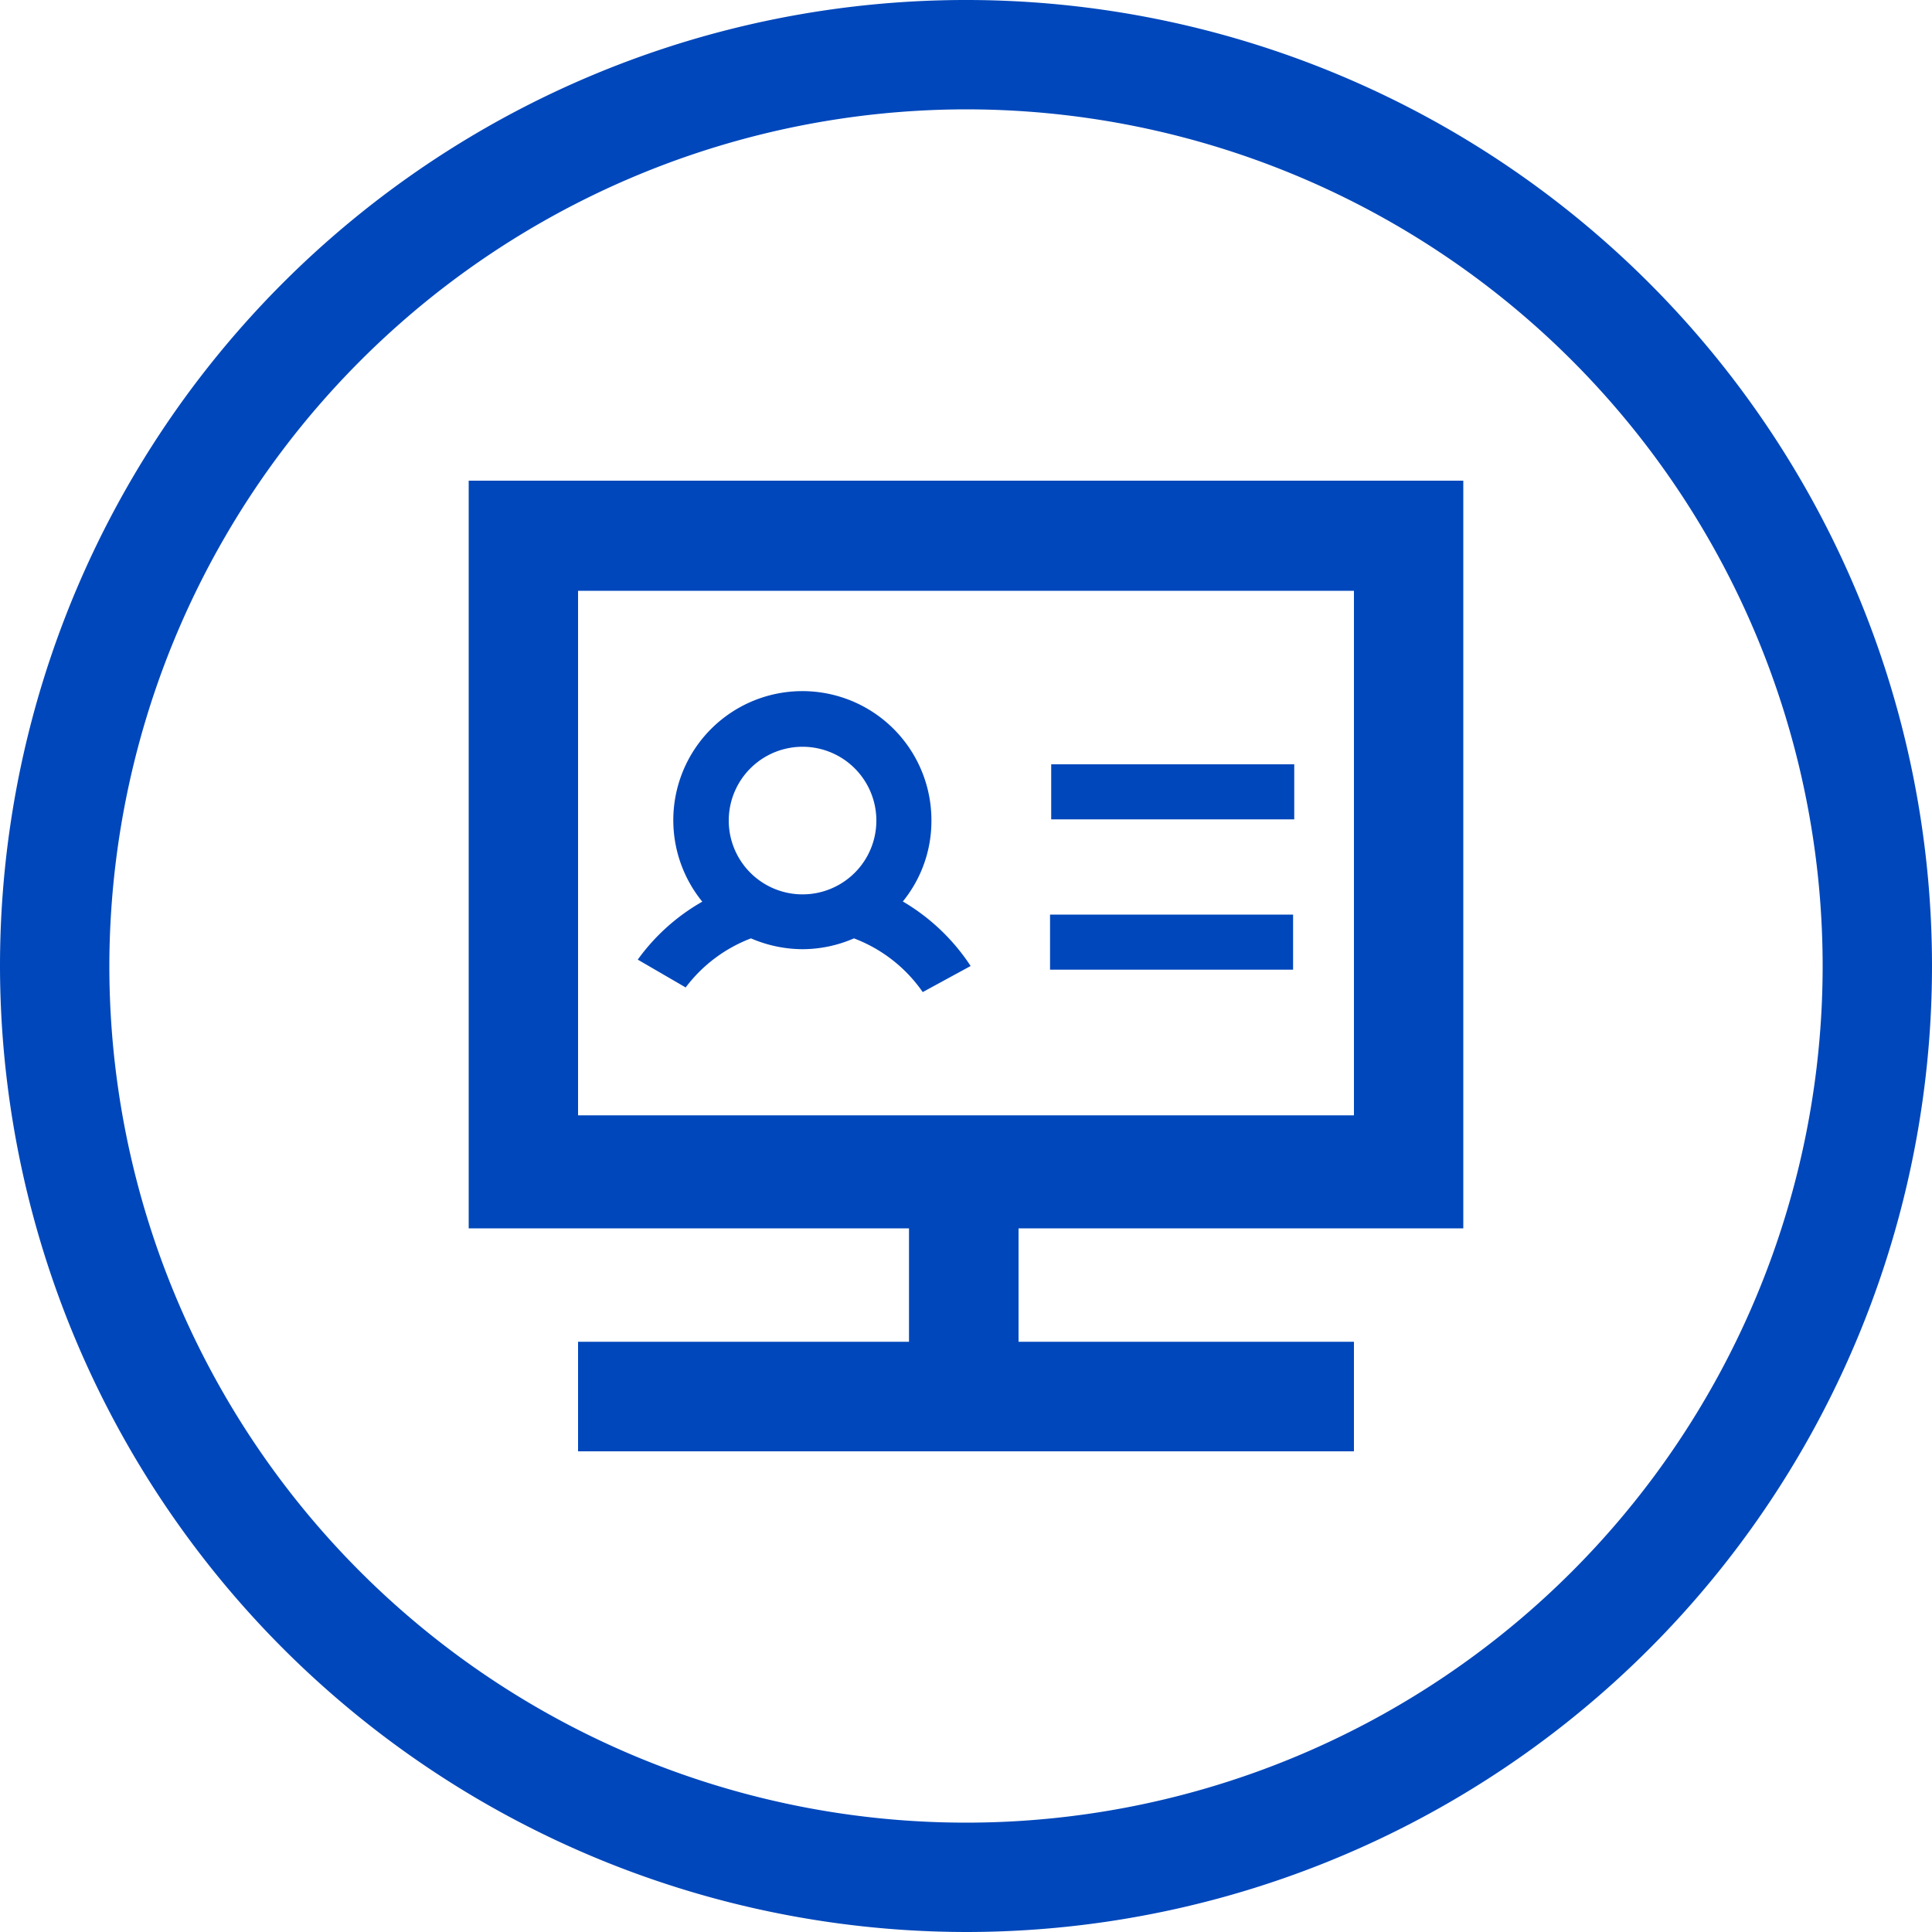 <svg xmlns="http://www.w3.org/2000/svg" viewBox="0 0 100 100"><defs><style>.cls-1{fill:#0047bb;}</style></defs><g id="Layer_2" data-name="Layer 2"><g id="blue_outline_icons" data-name="blue outline icons"><path class="cls-1" d="M50,100A50,50,0,1,0,0,50,50.06,50.06,0,0,0,50,100ZM50,5.66A44.34,44.34,0,1,1,5.66,50,44.39,44.39,0,0,1,50,5.66Z"/><rect class="cls-1" x="54.35" y="47.34" width="12.58" height="2.85"/><rect class="cls-1" x="54.41" y="39.56" width="12.58" height="2.85"/><path class="cls-1" d="M46.73,46.66a6.59,6.59,0,0,0,1.48-4.18,6.68,6.68,0,1,0-11.86,4.19,10.53,10.53,0,0,0-3.34,3l2.48,1.44a7.62,7.62,0,0,1,3.38-2.54,6.79,6.79,0,0,0,2.67.56,6.7,6.7,0,0,0,2.66-.56,7.59,7.59,0,0,1,3.56,2.78L50.24,50A10.63,10.63,0,0,0,46.73,46.66Zm-2.9-1.13a3.82,3.82,0,1,1,1.53-3.05A3.81,3.81,0,0,1,43.83,45.53Z"/><path class="cls-1" d="M75.74,63.58V24.88H24.26v38.7H47.05v5.87H29.92v5.67H70.08V69.45H52.72V63.58Zm-45.82-33H70.08V57.73H29.92Z"/></g></g></svg>
